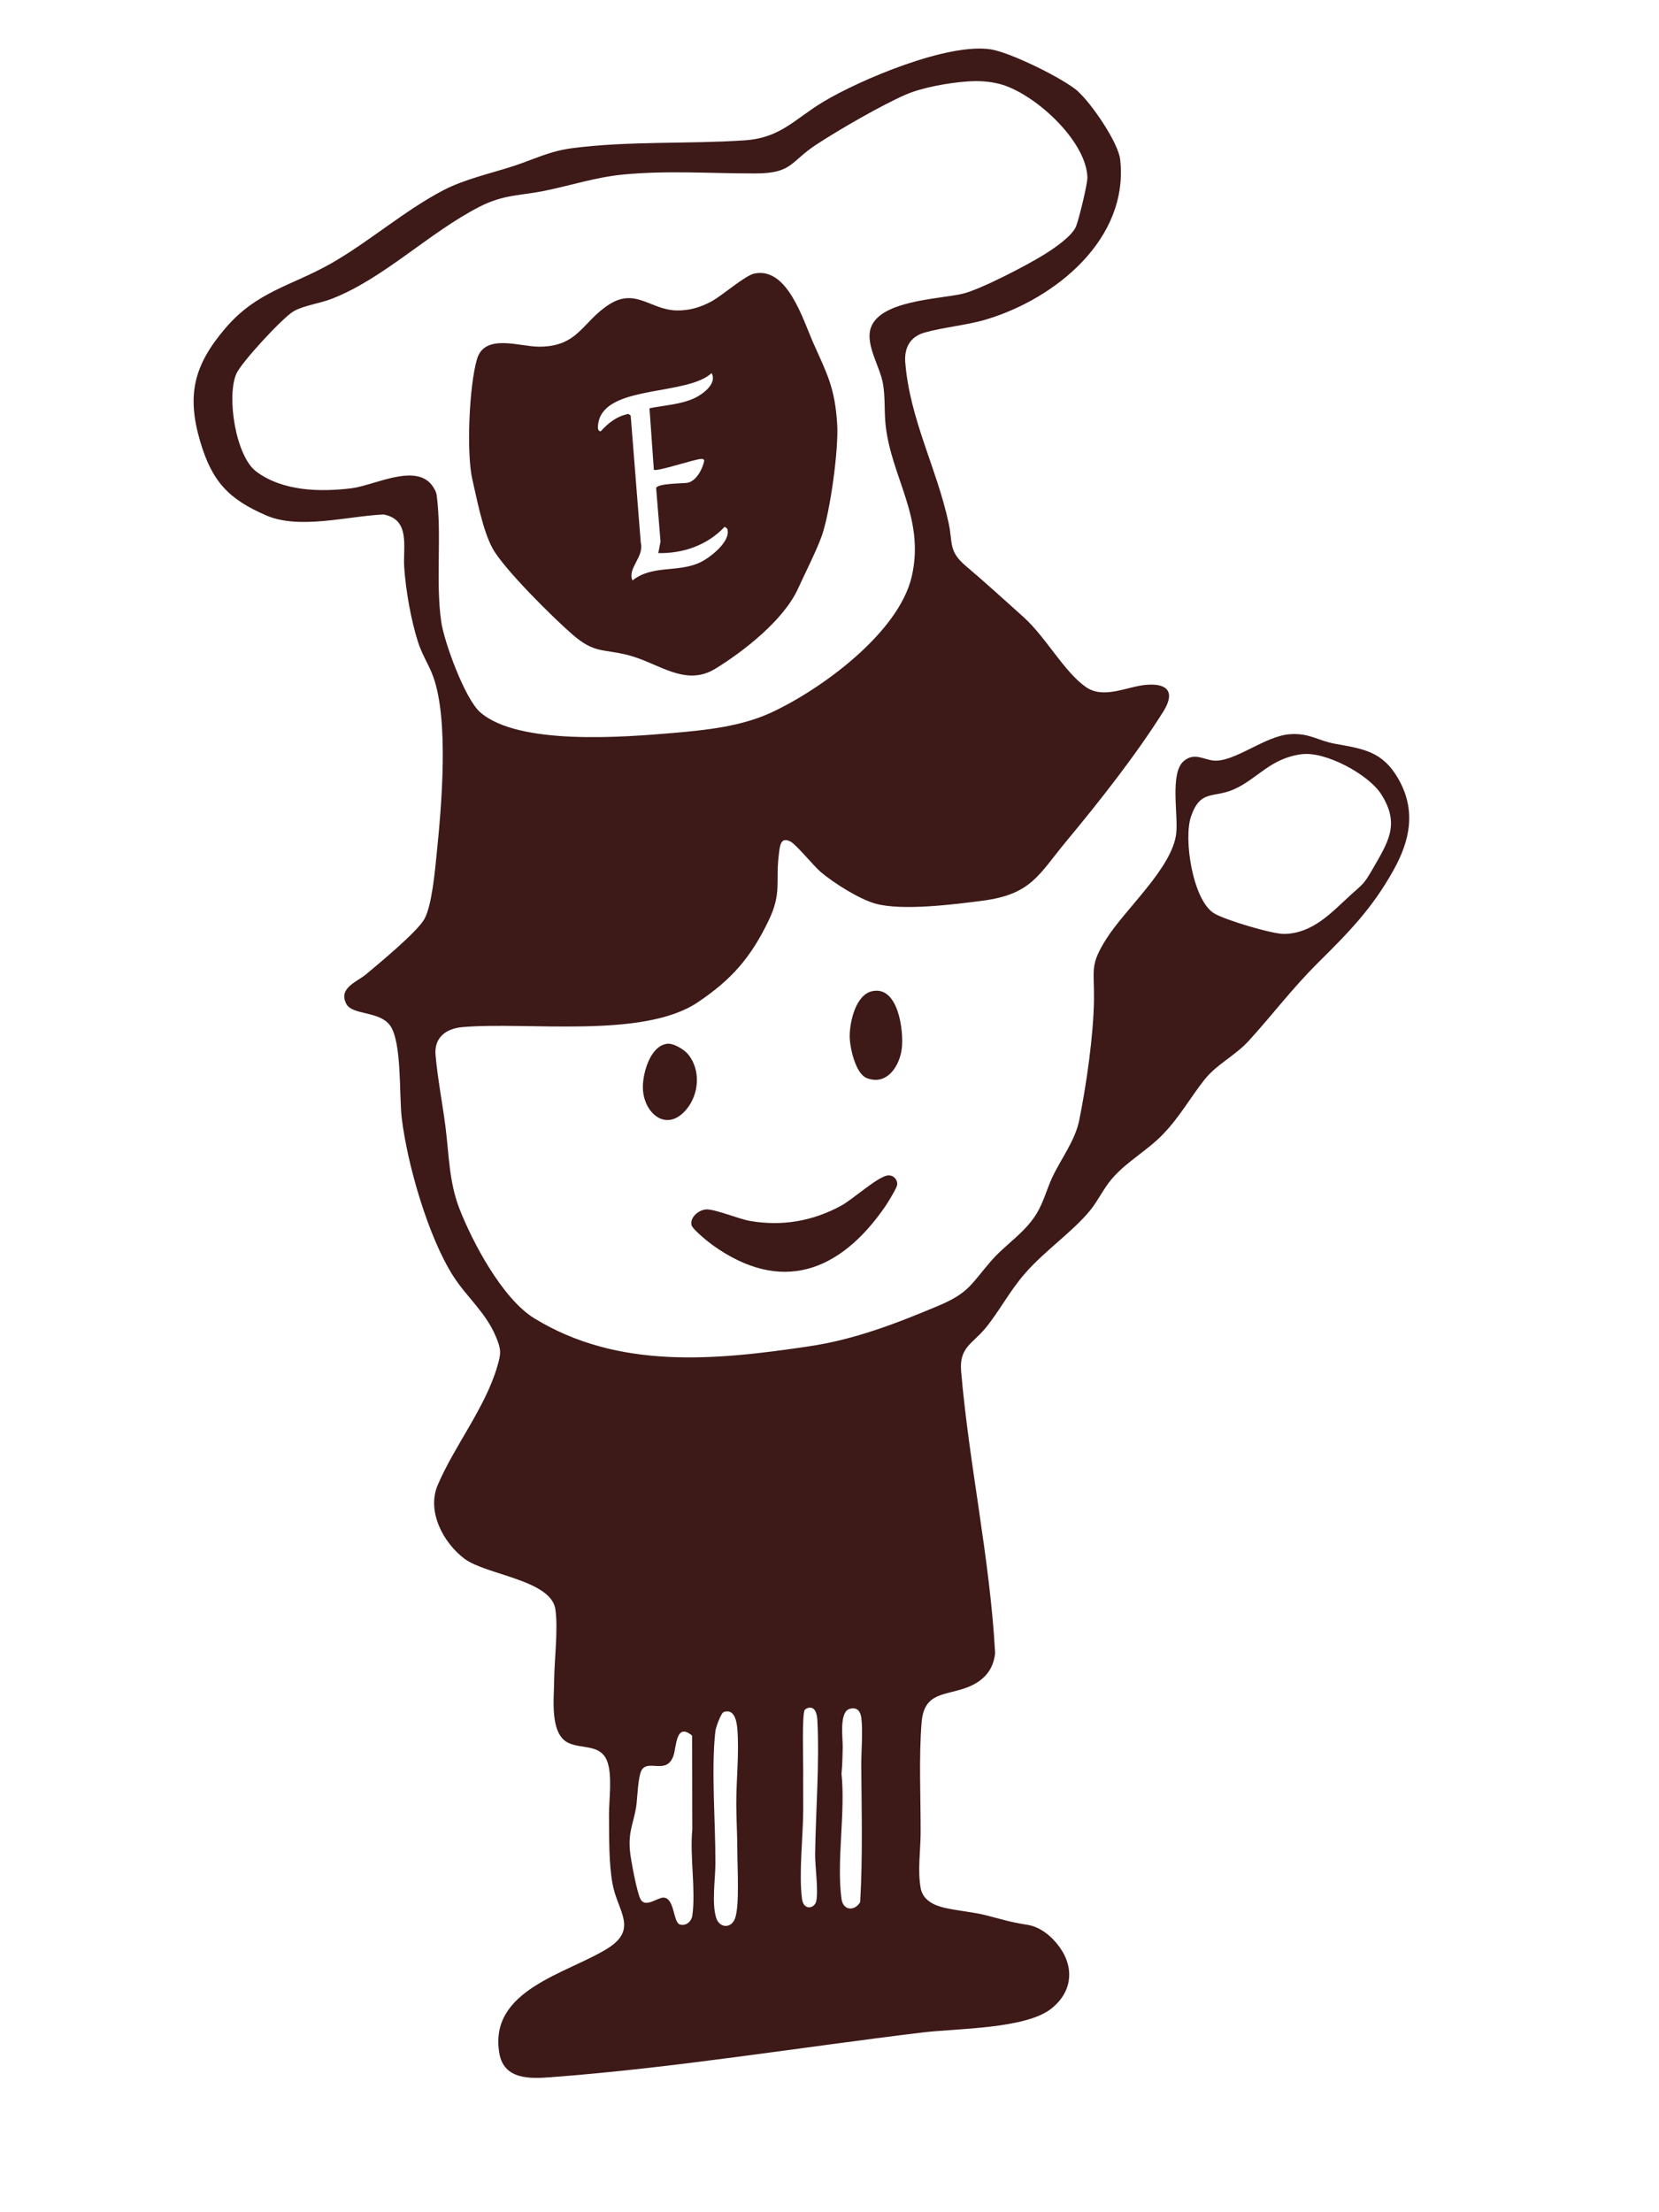 <?xml version="1.0" encoding="UTF-8"?>
<svg id="Layer_1" xmlns="http://www.w3.org/2000/svg" version="1.1" viewBox="0 0 3024 4032">
  <!-- Generator: Adobe Illustrator 29.2.1, SVG Export Plug-In . SVG Version: 2.1.0 Build 116)  -->
  <defs>
    <style>
      .st0 {
        fill: #3d1918;
      }
    </style>
  </defs>
  <path class="st0" d="M1965.1,166.9c24.1,21.3,73.4,92.8,76.8,124.2,15.8,144.9-118.1,252.9-243.1,290.8-36.3,11-78,14.2-113.7,24.3-26.4,7.6-37.1,28-35,54.5,8.5,104.4,57.7,193.2,79.1,292.9,7.9,36.5-.9,50.8,31.7,78.3,35.9,30.4,70,61.6,105,93,40.7,36.7,73.2,98.8,113,127,32.8,23.2,75.1-.7,110.2-3.7,40.6-3.5,53.1,14.3,31.1,49.1-50.4,80-116.1,163.2-176.3,235.7-51.1,61.5-63.5,97-153.3,108.7-52.4,6.8-145.8,18.7-194.7,5.3-29.7-8.2-76.5-37.8-100.1-57.9-13-11.1-44.1-49.6-54.8-55.2-18.2-9.6-19.3,7.8-21.1,21.2-6.9,51.8,5.9,71.4-19,123-32.3,67-67.4,107.4-129.2,148.8-99.7,66.8-309.7,34.8-428.9,45.1-29.6,2.6-51.8,18.8-48.9,51.1,3.8,42.4,12.2,85.6,17.8,128.2,6.8,52.3,6.5,102.5,25.9,152.1,24.4,62.3,78.8,164.3,136.5,199.5,153.5,93.8,329.9,76.4,500.6,50.9,83.3-12.4,157.3-41,234.6-73.4,56.6-23.7,60.1-39.1,96.6-81.4,26.7-31,62.5-51.8,84.1-87.9,12.6-21.1,18-43.9,28.3-65.7,15.9-33.8,41.3-66.3,48.8-103.2,13.2-65.1,26.2-155.2,27-221.2.6-53.8-8.1-61.9,23.1-110.7,35.2-55.1,119.5-128.6,126.8-191.2,3.9-33.9-12.1-110.3,13.9-132.1,18.7-15.7,35.1-3.1,53.1-.9,37.8,4.5,94.2-44.7,140-47.9,35.9-2.6,50.8,11.7,82.5,17.4,50.4,9.2,86,13.2,114.9,63.1,33.2,57.4,22.2,112.3-8.1,166.8-39.1,70.3-80.9,112.7-137.3,168.7-48.7,48.4-82,93.7-127,143-24.9,27.2-58.6,42.7-80.9,71.1-26.1,33.2-44.6,67.2-75.1,98.9-29,30.1-65.2,49.2-92.1,79.9-16.1,18.4-26.1,40.9-40.9,59.1-31.3,38.3-82.2,73.1-118,114-29.2,33.3-47.1,69.4-73.1,100.9-23.1,28.1-47.7,34.4-44,78.1,14.7,171.6,52.6,340.9,62,513.9-3.5,31.7-21.5,50.7-50,62-40.4,15.9-79.3,7.7-84,64-5.2,63-1.6,138-1.8,202.1-.2,32.4-5.7,67.2,0,99.8,3.9,22.1,24.1,31.7,43.8,36.2,24.4,5.6,51.5,7.5,76.2,13.8,29.9,7.6,42.3,12.1,74.8,17.2,23.3,3.7,44.2,20.9,58,40,28.4,38.9,23.1,83.1-14.8,112.9-47.2,37.1-172.7,35.8-234.7,43.3-224.2,27.1-453.4,64.8-678.3,81.6-36.3,2.7-84.3,4.7-92.8-43.1-20.7-116.7,124.3-145.8,197.7-192,55.5-34.9,17.8-67.9,8.7-116.4-7.2-38.3-6.2-86.2-6.6-125.6-.3-27.8,6.8-74.1-3.8-100-12.4-30.2-45.7-20.9-69.9-32.1-34.9-16-26.5-81.6-26.3-113.9.3-37.7,7.6-94.3,2.2-130-8.1-53.6-126.8-62.4-165.9-92.1-38.8-29.4-68.9-86.4-48.5-134.2,30.4-71.4,86.1-140,108.4-215.6,7.4-24.9,7.4-31.6-2.7-55.5-18.3-43.5-53-71.6-77.2-109.3-45.9-71.6-84.3-204.9-94.2-289.3-4.8-41.3.6-139-21.6-168.4-19.6-26.1-68.2-18-79.3-38.7-15.4-28.8,19.7-40.4,35.8-53.9,24.2-20.3,93.9-77.7,106.7-101.3,13.7-25.4,19.2-88.9,22.3-119.7,8.8-86.3,22.3-241.7-6.4-321.5-7.8-21.7-20.7-40.5-28-64-12.7-40.3-22-92.9-24.9-135.1-2.6-36.9,12-87.1-37.5-96.6-64.9,2.8-153.2,28-213.8,1.8-69.2-29.8-99.3-62.3-120.7-135.3-25-85-10.9-139,45.5-205.4,57.9-68.1,120.6-77.4,193.3-118.7,68.7-39.1,133.9-96.5,204.6-133.4,38.8-20.2,86.2-30.5,127.9-44.1,38-12.4,65.4-27.2,107.4-32.6,103.7-13.3,210-7.3,313.6-14.2,65.7-4.4,90.6-38.2,142.5-69.6,68.3-41.3,229.5-109,307.3-96.1,35.2,5.8,131.6,52.9,158.4,76.6h0ZM1761.6,148.6c-32.7,2.4-80.6,10.8-110.3,23.7-44.1,19.1-122.1,64.2-163,91-48.3,31.6-43.6,52.7-111.4,52.8-80.6.2-158.2-5.8-239.9,1.9-50.4,4.8-94.1,19.4-142.6,29.4-46.6,9.6-76,6.7-120.5,29.5-93,47.8-175.6,131.8-270,168-21,8.1-48.7,11.5-68,22-19.4,10.5-96.8,94.4-105.3,114.7-17.7,42.1-1,150,36.7,178,48.2,35.8,116.1,37.4,173.6,30.3,41-5.1,115.2-45.6,146.1-6,4.1,5.3,8.1,12.3,9,19,9.6,72.8-2.3,155.6,8.2,229.8,5.2,37.3,43.3,140.9,70.8,165.2,69.5,61.4,262.9,45.6,352,38,60.3-5.2,123.7-11.7,178.8-37.2,91-42.1,232.4-145.3,256.1-247.9,24.8-107.5-38.1-181.3-47.8-277.9-2.4-24.3-.4-49.2-4.6-73.4-5.3-31-31.4-69.7-22.8-99.9,14.9-52.3,124.8-54.1,167.8-64.2,32.7-7.7,116.9-51.7,147.4-70.6,17.5-10.8,52-33.5,59.6-52.4,5-12.3,21-77.5,20.6-89.3-2.3-68.1-99.3-155.4-161.6-170.5-19.9-4.8-38.4-5.5-58.8-4h0ZM2373.5,1374.5c-58.7,7.2-81.8,45.9-125.4,64.6-36.9,15.8-60.1-.3-77.1,48.9-14.1,40.7,3,152,41.6,176.4,19,12,106.6,38.2,128.4,37.8,51.8-1,85.3-38.3,120-70.1,23.4-21.4,24.2-19,41.3-48.7,28.3-49.2,50-81.4,15.3-135.9-23-36.1-101.4-78.2-144.1-72.9h0ZM1475.5,3112.4c-2.8.2-6.4,1.7-8.4,3.7-5.7,6.6-2.8,96.6-3,113-.3,23.3.2,46.6,0,69.9-.2,48.2-8.3,115.7-2.2,162,2.8,21.7,23.1,17.8,26,3.8,4.2-20-2.4-62.3-2.1-85.9,1.2-80.2,8-162.1,4.2-241.9-.4-9.2-2.2-25.5-14.6-24.6h0ZM1549.4,3114.4c-20.5,4.9-12.9,54.2-13.3,70.6-.4,16-.7,31.8-2.2,47.9,7.4,70.6-9.4,159.8,0,228.1,3,21.7,24,22.6,34,5.9,4.8-82.6,2.6-165.6,2-247.9-.2-26.1,3.3-63.7.1-88.1-1.6-12.1-7.6-19.7-20.6-16.5h0ZM1319.3,3120.3c-5.2,1.8-14.6,28.5-15.3,34.6-8,69.8.4,168.7,0,242.1-.1,28.1-6.9,71.7,1.4,98.4,5.8,18.6,27.1,20.3,34.3,1.4,8.7-22.7,4.2-95.5,4.3-123.9,0-27.8-1.8-56.6-1.9-84.1-.2-44.1,5.5-94.2,1.9-137.9-1.2-13.9-5.4-37.3-24.8-30.6h0ZM1170.6,3224.6c-8.2,10.8-8.5,54.2-11.2,69.8-5.3,30.8-14.1,43.4-11.2,78.4,1.3,15.7,12.7,76.3,19.3,88.7,8.8,16.5,30.8-3.1,41.8-2.9,20.7.3,17.3,45.3,30.1,49,11.3,3.3,21.1-5.6,22.6-16.6,6.5-46.5-4.9-108-.1-156.1l-.3-171.5c-29.9-25.2-28.4,20.6-34.2,37-12.1,33.9-43.7,7.1-56.8,24.2h0Z"/>
  <path class="st0" d="M1617.5,2142.5c10.9-1.8,19.4,8,17.7,17.6-1.1,6-17.1,32.2-21.5,38.6-82.2,119.3-189.7,160.9-315.5,70.1-7.4-5.4-36.3-28.6-37.8-36.3-2.8-14.2,13.5-27.4,26.6-28.2,15.7-1,59.8,17.6,80.7,21.1,57.9,9.9,113.5.3,165.2-27.7,21.3-11.5,65.7-52.1,84.7-55.3h0Z"/>
  <path class="st0" d="M1589.6,1806.6c47.8-10.7,58,72.5,54.2,104.2-3.8,32-26.9,68.3-63.7,54.2-20.8-7.9-31.2-56-31.3-76.3,0-25.9,10.8-75.4,40.8-82.1h0Z"/>
  <path class="st0" d="M1215.5,1902.4c11.8-1.7,31.9,10.4,39.3,19.8,22.6,28.4,19.5,71.3-2.9,98.9-36.8,45.3-80.2,7.1-80.1-40,0-25.6,13.3-74.3,43.7-78.6h0Z"/>
  <path class="st0" d="M1375.5,498.5c60-12.1,88.4,84.9,106.8,126.2,25.5,57.3,39.5,81.8,43.7,148.3,2.9,45.9-12.6,158.5-27.6,202.3-9.1,26.5-31.5,70.5-44,98-25.9,56.6-98,113.3-150.5,145.5-55.2,33.9-103.9-10.8-159-24.8-46.3-11.8-61-2.6-100.9-37.1-34.8-30-126.3-120.6-146.3-157.7-17.8-32.9-28-87.7-36.7-125.3-11.1-48-5.8-171.3,8.5-219.5,14.1-47.5,78-22.4,113.4-22.5,71.6-.2,78.1-45.3,127.3-76.9,48.3-31,75.4,9.7,122.8,10.8,23.3.5,43.4-5.5,63.6-16.3,19.8-10.6,61.5-47.6,78.9-51.1h0ZM1184.1,744.1c26.8-5.5,57.3-6.8,82.3-18.7,14.9-7,41.4-26.7,30.6-45.3-43.6,40.1-181.3,22.5-204,82-1.8,4.8-7.1,24.2,2,24,14.3-15.6,29.1-27.3,50.4-31.7l4.2,3,18.4,231.6c6.5,26.5-25,46.9-15.1,69,35.6-28.6,80.9-14.1,121.7-32.2,18.2-8,59.3-39.4,50.9-62.4l-4.6-3.3c-31.3,33.5-75.5,48.9-121,48l4.1-21-8-97.7c2.8-8.5,48.6-8.1,56.7-9.4,16.3-2.6,28.4-25.7,31-40.6-1.5-3.4-3.2-3-6.3-2.9-11.5.5-81.3,23.9-85.6,19.6l-7.9-111.9h0Z"/>
</svg>